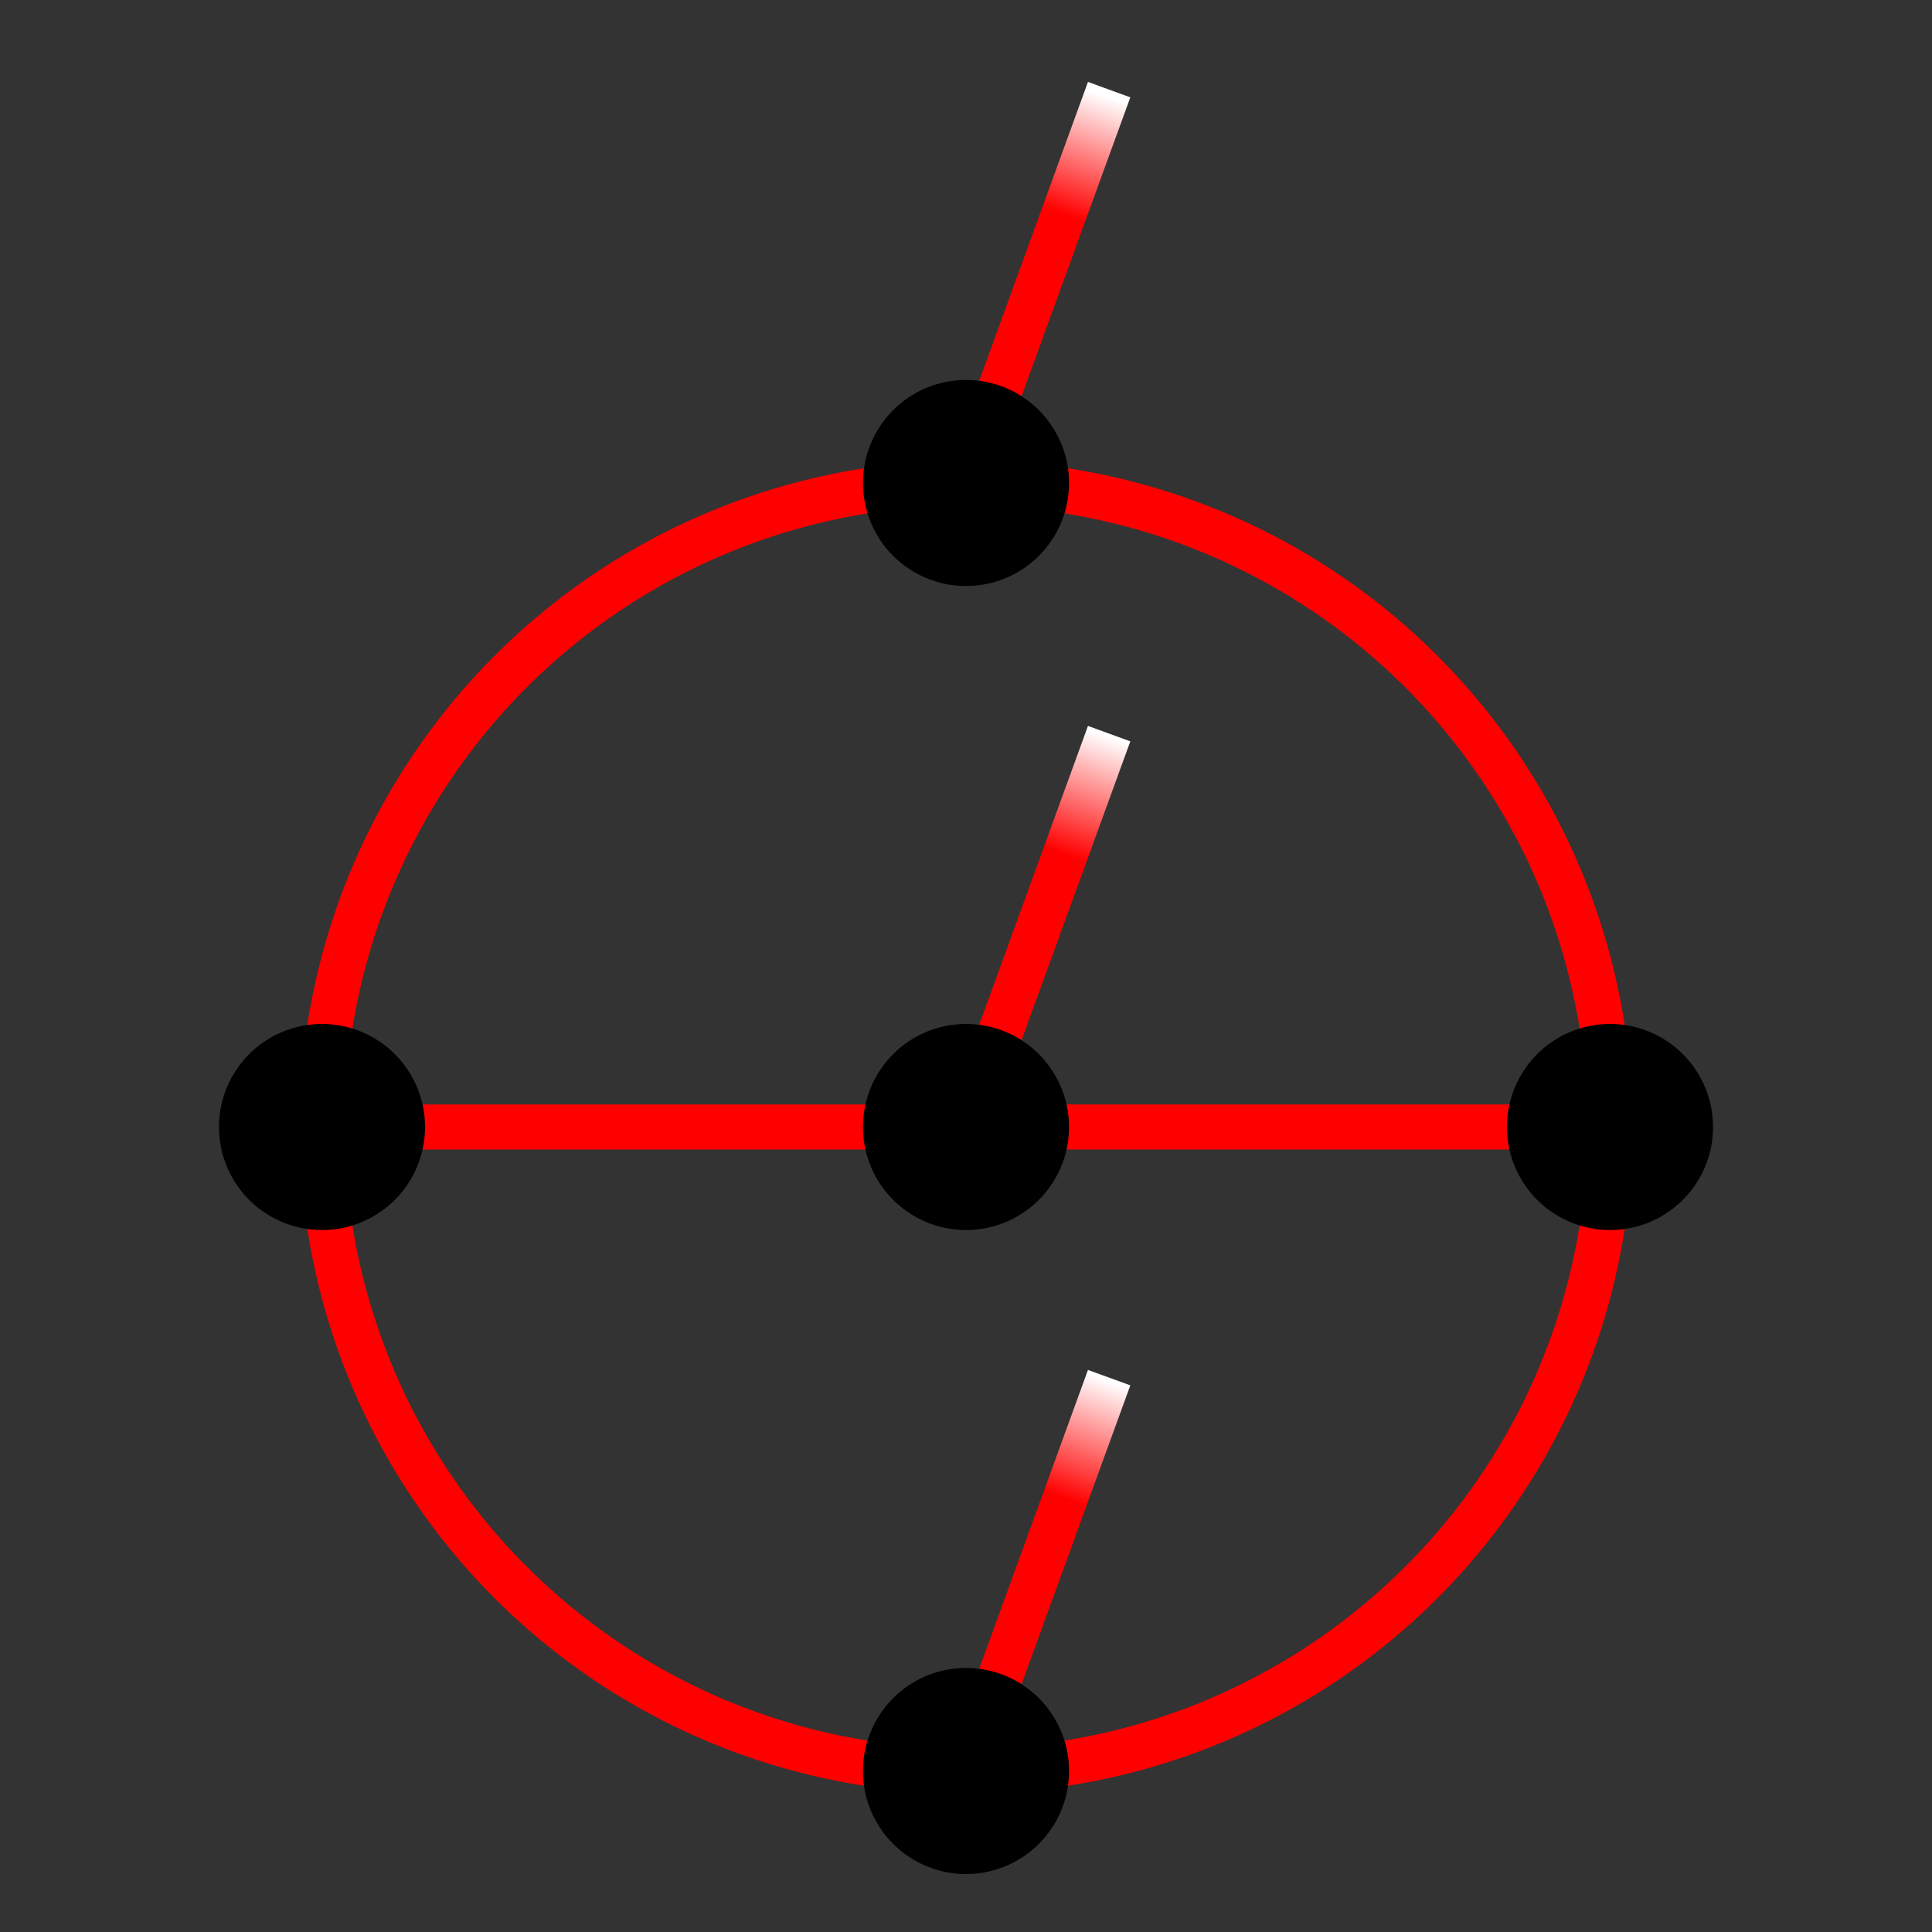<svg xmlns="http://www.w3.org/2000/svg" viewBox="0 0 60 60" preserveAspectRatio="xMidYMid" > 
<rect x="0" y="0" width="60" height="60" style="fill:#333333;stroke:none;opacity:1;fill-opacity:1"/> 
<style type="text/css"><![CDATA[ 
* { stroke: rgb(192,0,192); fill: none; stroke-width: 1.4; }
text { stroke: rgb(192,0,192); fill: rgb(192,0,192); text-anchor: middle; font-family: serif; font-size: 10pt; font-weight: lighter; stroke-width: 0.4; } 
]]></style> 

<defs>
  <clipPath id="fog">
    <rect x="0" y="0" width="60" height="60" />
  </clipPath>
  <clipPath id="halfplane">
    <rect x="0" y="-999999" width="999999" height="1999999" />
  </clipPath>
</defs>

<g style="clip-path: url(#fog);" >

  <linearGradient id="redfade">
    <stop offset="0%" style="stop-color: rgb(255,0,0);"/>
    <stop offset="70%" style="stop-color: rgb(255,0,0);"/>
    <stop offset="100%" style="stop-color: rgb(255,255,255);"/>
  </linearGradient>
<path d="M 30,55 A 20,20 0 0 0 50,35" style="stroke: rgb(255,0,0); fill: none"/>
<path d="M 10,35 A 20,20 0 0 0 30,55" style="stroke: rgb(255,0,0); fill: none"/>
<path d="M 30,15 A 20,20 0 0 0 10,35" style="stroke: rgb(255,0,0); fill: none"/>
<path d="M 50,35 A 20,20 0 0 0 30,15" style="stroke: rgb(255,0,0); fill: none"/>
<line x1="50" y1="35" x2="10" y2="35" style="stroke: rgb(255,0,0);"/>
<line x1="0" y1="0" x2="100" y2="-0.001" style="stroke-width: 1.4; stroke: rgb(255,0,0);" transform="rotate(290,30,55) translate(30,55) scale(0.091,0.9)"/>
 <line x1="0" y1="0" x2="100" y2="-0.001" style="stroke-width: 1.4; stroke: url(#redfade);" transform="rotate(290,30,55) translate(30,55) scale(0.13,1)"/>
 <line x1="0" y1="0" x2="100" y2="-0.001" style="stroke-width: 1.4; stroke: rgb(255,0,0);" transform="rotate(290,30,15) translate(30,15) scale(0.091,0.9)"/>
 <line x1="0" y1="0" x2="100" y2="-0.001" style="stroke-width: 1.4; stroke: url(#redfade);" transform="rotate(290,30,15) translate(30,15) scale(0.13,1)"/>
 <line x1="0" y1="0" x2="100" y2="-0.001" style="stroke-width: 1.4; stroke: rgb(255,0,0);" transform="rotate(290,30,35) translate(30,35) scale(0.091,0.9)"/>
 <line x1="0" y1="0" x2="100" y2="-0.001" style="stroke-width: 1.4; stroke: url(#redfade);" transform="rotate(290,30,35) translate(30,35) scale(0.13,1)"/>
 <circle cx="50" cy="35" r="2.5" style="stroke: rgb(0,0,0); fill: rgb(0,0,0);"/>
<circle cx="30" cy="55" r="2.5" style="stroke: rgb(0,0,0); fill: rgb(0,0,0);"/>
<circle cx="10" cy="35" r="2.5" style="stroke: rgb(0,0,0); fill: rgb(0,0,0);"/>
<circle cx="30" cy="15" r="2.5" style="stroke: rgb(0,0,0); fill: rgb(0,0,0);"/>
<circle cx="30" cy="35" r="2.5" style="stroke: rgb(0,0,0); fill: rgb(0,0,0);"/>

</g>
</svg>
